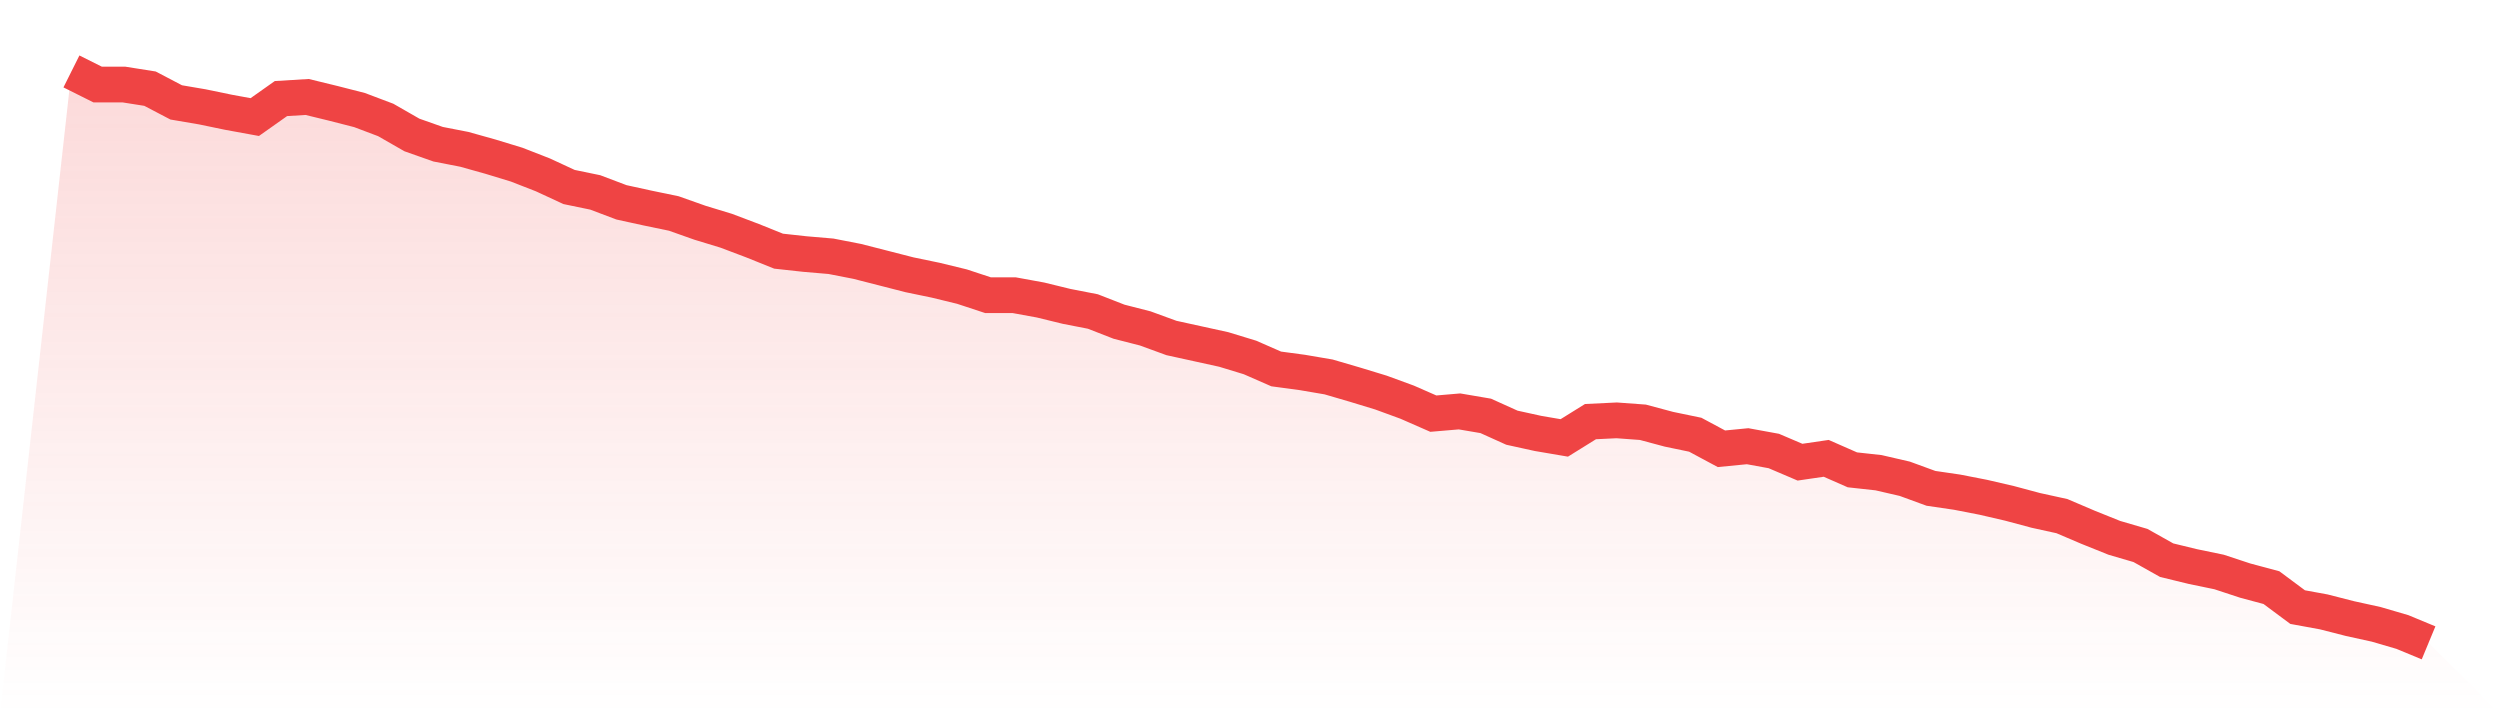 <svg viewBox="0 0 140 40" xmlns="http://www.w3.org/2000/svg">
<defs>
<linearGradient id="gradient" x1="0" x2="0" y1="0" y2="1">
<stop offset="0%" stop-color="#ef4444" stop-opacity="0.2"/>
<stop offset="100%" stop-color="#ef4444" stop-opacity="0"/>
</linearGradient>
</defs>
<path d="M4,4 L4,4 L5.467,4.733 L6.933,4.733 L8.4,4.965 L9.867,5.734 L11.333,5.984 L12.8,6.288 L14.267,6.556 L15.733,5.52 L17.2,5.43 L18.667,5.788 L20.133,6.163 L21.6,6.717 L23.067,7.558 L24.533,8.076 L26,8.362 L27.467,8.773 L28.933,9.22 L30.4,9.792 L31.867,10.472 L33.333,10.775 L34.8,11.33 L36.267,11.651 L37.733,11.955 L39.2,12.474 L40.667,12.921 L42.133,13.475 L43.6,14.065 L45.067,14.226 L46.533,14.351 L48,14.637 L49.467,15.012 L50.933,15.388 L52.4,15.692 L53.867,16.049 L55.333,16.532 L56.8,16.532 L58.267,16.8 L59.733,17.158 L61.2,17.444 L62.667,18.016 L64.133,18.391 L65.6,18.927 L67.067,19.249 L68.533,19.571 L70,20.018 L71.467,20.661 L72.933,20.858 L74.4,21.108 L75.867,21.537 L77.333,21.984 L78.8,22.521 L80.267,23.164 L81.733,23.039 L83.2,23.289 L84.667,23.951 L86.133,24.273 L87.6,24.523 L89.067,23.611 L90.533,23.54 L92,23.647 L93.467,24.04 L94.933,24.344 L96.4,25.131 L97.867,24.988 L99.333,25.256 L100.8,25.882 L102.267,25.667 L103.733,26.311 L105.2,26.472 L106.667,26.811 L108.133,27.347 L109.6,27.562 L111.067,27.848 L112.533,28.188 L114,28.581 L115.467,28.903 L116.933,29.528 L118.4,30.118 L119.867,30.547 L121.333,31.37 L122.8,31.727 L124.267,32.031 L125.733,32.514 L127.2,32.907 L128.667,33.998 L130.133,34.266 L131.6,34.641 L133.067,34.963 L134.533,35.392 L136,36 L140,40 L0,40 z" fill="url(#gradient)"/>
<path d="M4,4 L4,4 L5.467,4.733 L6.933,4.733 L8.4,4.965 L9.867,5.734 L11.333,5.984 L12.8,6.288 L14.267,6.556 L15.733,5.52 L17.2,5.43 L18.667,5.788 L20.133,6.163 L21.6,6.717 L23.067,7.558 L24.533,8.076 L26,8.362 L27.467,8.773 L28.933,9.22 L30.4,9.792 L31.867,10.472 L33.333,10.775 L34.8,11.33 L36.267,11.651 L37.733,11.955 L39.2,12.474 L40.667,12.921 L42.133,13.475 L43.6,14.065 L45.067,14.226 L46.533,14.351 L48,14.637 L49.467,15.012 L50.933,15.388 L52.4,15.692 L53.867,16.049 L55.333,16.532 L56.8,16.532 L58.267,16.8 L59.733,17.158 L61.2,17.444 L62.667,18.016 L64.133,18.391 L65.6,18.927 L67.067,19.249 L68.533,19.571 L70,20.018 L71.467,20.661 L72.933,20.858 L74.4,21.108 L75.867,21.537 L77.333,21.984 L78.8,22.521 L80.267,23.164 L81.733,23.039 L83.2,23.289 L84.667,23.951 L86.133,24.273 L87.6,24.523 L89.067,23.611 L90.533,23.54 L92,23.647 L93.467,24.04 L94.933,24.344 L96.4,25.131 L97.867,24.988 L99.333,25.256 L100.8,25.882 L102.267,25.667 L103.733,26.311 L105.2,26.472 L106.667,26.811 L108.133,27.347 L109.6,27.562 L111.067,27.848 L112.533,28.188 L114,28.581 L115.467,28.903 L116.933,29.528 L118.4,30.118 L119.867,30.547 L121.333,31.37 L122.8,31.727 L124.267,32.031 L125.733,32.514 L127.2,32.907 L128.667,33.998 L130.133,34.266 L131.6,34.641 L133.067,34.963 L134.533,35.392 L136,36" fill="none" stroke="#ef4444" stroke-width="2"/>
</svg>